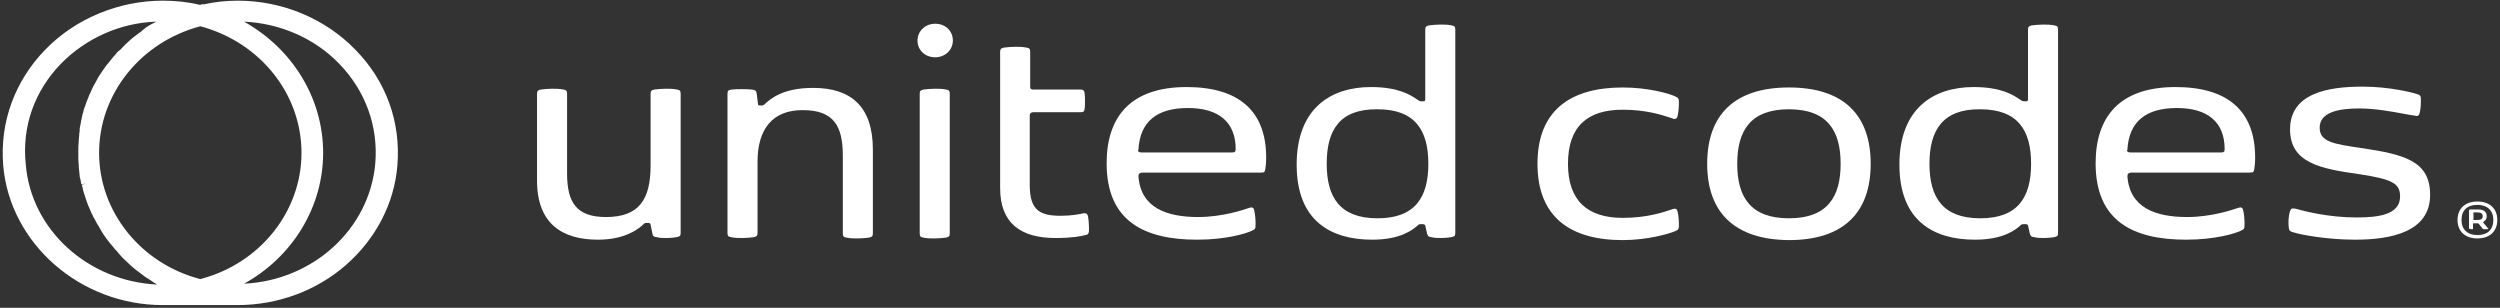 <svg width="463" height="57" viewBox="0 0 463 57" fill="none" xmlns="http://www.w3.org/2000/svg">
<rect x="0" y="0" width="463" height="57" fill="#333333" stroke="none"/>
<path d="M65.821 9.211C60.255 3.465 52.317 0.125 44.051 0.125C41.841 0.125 39.714 0.358 37.668 0.824V0.747L37.013 0.902C34.803 0.358 32.512 0.125 30.138 0.125C21.954 0.125 13.934 3.465 8.369 9.211C2.722 15.035 -0.061 22.645 0.594 30.644C1.822 45.087 14.834 56.502 30.138 56.502H43.969C51.417 56.502 58.619 53.862 64.102 49.048C69.585 44.233 73.022 37.71 73.595 30.644C74.25 22.645 71.549 15.035 65.821 9.211ZM37.095 4.862C48.143 7.813 55.836 17.365 55.836 28.314C55.836 39.186 48.143 48.815 37.095 51.688C26.046 48.815 18.353 39.186 18.353 28.314C18.353 17.365 26.046 7.813 37.095 4.862ZM28.502 4.241C28.256 4.396 28.011 4.474 27.765 4.629C27.519 4.785 27.274 4.94 27.028 5.095L26.456 5.561C26.374 5.561 26.292 5.639 26.292 5.717C26.046 5.872 25.801 6.105 25.555 6.26C25.064 6.648 24.491 7.037 23.919 7.58C23.755 7.736 23.509 7.969 23.346 8.124C23.018 8.434 22.691 8.745 22.363 9.133L21.791 9.599C21.709 9.677 21.627 9.755 21.545 9.91C21.463 9.988 21.3 10.143 21.218 10.298L21.054 10.454C20.645 10.997 20.154 11.541 19.663 12.162C19.254 12.706 18.844 13.327 18.435 13.948C18.19 14.259 18.026 14.647 17.862 14.957C17.699 15.268 17.453 15.656 17.289 15.967C17.126 16.278 16.962 16.666 16.798 17.054C16.635 17.365 16.471 17.675 16.389 17.986C16.144 18.607 15.898 19.151 15.735 19.694C15.571 20.083 15.489 20.393 15.407 20.782C15.325 21.015 15.243 21.247 15.243 21.403C15.162 21.791 15.08 22.179 14.998 22.49V22.568C14.916 22.878 14.916 23.111 14.834 23.422C14.752 23.655 14.752 23.888 14.752 24.121C14.752 24.198 14.752 24.276 14.752 24.354C14.671 24.587 14.671 24.82 14.671 25.052C14.671 25.285 14.589 25.596 14.589 25.907C14.589 25.984 14.589 26.062 14.589 26.062C14.589 26.45 14.507 26.839 14.507 27.227C14.507 27.615 14.507 28.003 14.507 28.392C14.507 28.78 14.507 29.168 14.507 29.556C14.507 29.945 14.589 30.333 14.589 30.644C14.589 30.721 14.589 30.799 14.589 30.954C14.589 31.187 14.671 31.498 14.671 31.731C14.671 32.041 14.752 32.274 14.752 32.507C14.752 32.818 14.834 33.051 14.916 33.284C14.916 33.439 14.998 33.672 14.998 33.828L15.08 34.138L15.898 33.983L15.162 34.216C15.243 34.604 15.325 34.915 15.407 35.303C15.489 35.458 15.489 35.691 15.571 35.846C15.735 36.312 15.898 36.856 16.062 37.322C16.226 37.788 16.389 38.254 16.635 38.72C16.716 38.953 16.798 39.108 16.88 39.341L17.126 39.807C17.208 40.04 17.371 40.35 17.535 40.583L17.617 40.739C17.78 41.049 17.944 41.438 18.19 41.748C18.353 42.059 18.599 42.447 18.762 42.758C19.335 43.767 20.072 44.699 20.808 45.553C20.972 45.786 21.218 46.019 21.381 46.252C21.545 46.407 21.709 46.563 21.872 46.796C21.954 46.873 22.036 47.029 22.118 47.106C22.282 47.262 22.445 47.417 22.609 47.65C22.773 47.805 23.018 48.038 23.182 48.194C23.427 48.426 23.673 48.659 23.919 48.892C24.737 49.669 25.637 50.368 26.619 51.067C26.865 51.3 27.192 51.455 27.438 51.61C27.683 51.766 28.011 51.999 28.256 52.154L28.338 52.231C28.583 52.387 28.747 52.465 28.992 52.62L29.074 52.697C16.307 52.076 5.75 42.602 4.768 30.411C4.031 23.422 6.405 16.821 11.315 11.774C15.898 7.114 22.2 4.241 28.911 4.008C28.829 4.086 28.665 4.164 28.502 4.241ZM59.846 28.314C59.846 18.219 54.199 9.056 45.197 4.008C51.908 4.319 58.291 7.114 62.792 11.774C67.703 16.821 70.076 23.422 69.503 30.255C68.439 42.447 57.964 51.921 45.197 52.542C54.199 47.572 59.846 38.331 59.846 28.314Z" fill="white"/>
<path d="M173.195 10.609C171.313 10.609 169.922 9.289 169.922 7.503C169.922 5.794 171.313 4.396 173.195 4.396C175.078 4.396 176.469 5.717 176.469 7.503C176.469 9.289 174.996 10.609 173.195 10.609Z" fill="white"/>
<path d="M170.331 17.442C170.331 16.899 170.413 16.744 170.986 16.588C171.64 16.511 172.377 16.433 173.113 16.433C173.85 16.433 174.505 16.433 175.241 16.588C175.814 16.666 175.896 16.899 175.896 17.442V43.146C175.896 43.69 175.814 43.845 175.241 44C174.587 44.078 173.85 44.156 173.113 44.156C172.377 44.156 171.722 44.156 170.986 44C170.413 43.923 170.331 43.69 170.331 43.146V17.442Z" fill="white"/>
<path d="M161.656 43.146V27.693C161.656 19.694 157.564 16.278 150.607 16.278C145.042 16.278 142.751 18.219 141.523 19.384C141.278 19.539 141.196 19.539 141.032 19.539H140.868C140.541 19.539 140.377 19.539 140.377 19.229L140.132 17.287C140.05 16.744 139.805 16.666 139.232 16.588C138.577 16.511 138.004 16.511 137.349 16.511C136.695 16.511 136.04 16.511 135.467 16.588C134.812 16.666 134.73 16.899 134.73 17.442V43.068C134.73 43.612 134.812 43.845 135.385 43.922C136.122 44.078 136.776 44.078 137.513 44.078C138.25 44.078 138.986 44 139.641 43.922C140.214 43.767 140.296 43.612 140.296 43.068V29.945C140.296 23.888 143.078 20.393 148.643 20.393C154.372 20.393 156.091 23.267 156.091 28.858V43.146C156.091 43.69 156.173 43.922 156.745 44C157.482 44.156 158.137 44.156 158.873 44.156C159.61 44.156 160.346 44.078 161.001 44C161.574 43.845 161.656 43.69 161.656 43.146Z" fill="white"/>
<path d="M120.49 30.644C120.49 36.934 118.363 40.195 112.225 40.195C106.741 40.195 105.023 37.477 105.023 32.119V17.442C105.023 16.899 104.941 16.666 104.368 16.588C103.631 16.433 102.977 16.433 102.24 16.433C101.504 16.433 100.767 16.511 100.112 16.588C99.539 16.744 99.457 16.899 99.457 17.442V33.439C99.457 41.438 104.122 44.389 110.751 44.389C116.071 44.389 118.526 42.136 119.181 41.515C119.426 41.282 119.508 41.282 119.836 41.282H119.999C120.327 41.282 120.409 41.36 120.49 41.593L120.818 43.224C120.9 43.767 121.063 43.845 121.636 43.923C122.209 44.078 122.782 44.078 123.519 44.078C124.188 44.078 124.654 44.014 125.163 43.944L125.319 43.923C125.974 43.767 126.056 43.69 126.056 43.068V17.442C126.056 16.899 125.974 16.666 125.401 16.588C124.664 16.433 124.01 16.433 123.273 16.433C122.536 16.433 121.8 16.511 121.145 16.588C120.572 16.744 120.49 16.899 120.49 17.442V30.644Z" fill="white"/>
<path d="M200.121 16.588H191.364C190.955 16.588 190.791 16.433 190.791 16.122V9.677C190.791 9.133 190.709 8.9 190.136 8.823C189.4 8.667 188.745 8.667 188.008 8.667C187.272 8.667 186.535 8.745 185.881 8.823C185.308 8.978 185.226 9.133 185.226 9.677V34.837C185.226 41.438 189.154 44.078 195.456 44.078C198.566 44.078 200.121 43.767 201.021 43.534C201.512 43.457 201.594 43.301 201.676 42.835V42.059C201.676 41.36 201.594 40.661 201.512 40.117C201.43 39.729 201.266 39.496 200.939 39.496H200.694C200.039 39.652 198.402 39.962 196.52 39.962C192.755 39.962 190.709 39.108 190.709 34.293V21.325C190.709 21.015 190.955 20.782 191.364 20.782H200.121C200.612 20.782 200.775 20.704 200.857 20.238C200.939 19.85 200.939 19.229 200.939 18.685C200.939 18.141 200.939 17.598 200.857 17.132C200.775 16.744 200.612 16.588 200.121 16.588Z" fill="white"/>
<path fill-rule="evenodd" clip-rule="evenodd" d="M210.842 32.663C211.251 38.487 216.08 40.195 221.89 40.195C226.434 40.195 230.415 38.821 231.36 38.495L231.384 38.487C231.48 38.487 231.547 38.46 231.604 38.438C231.643 38.422 231.677 38.409 231.711 38.409C232.038 38.409 232.202 38.564 232.284 38.953C232.448 39.652 232.53 40.583 232.53 41.438C232.53 42.292 232.53 42.447 231.793 42.758C230.811 43.224 227.128 44.389 221.727 44.389C211.906 44.389 204.949 40.972 204.949 30.255C204.949 21.636 209.369 16.122 219.762 16.122C229.42 16.122 234.494 20.549 234.494 29.168C234.494 30.1 234.412 30.877 234.33 31.343C234.248 31.886 234.085 31.964 233.512 31.964H211.497C211.006 32.041 210.842 32.197 210.842 32.663ZM210.76 27.77C210.76 28.081 210.924 28.236 211.415 28.236H228.192C228.683 28.236 228.847 28.081 228.847 27.615C228.847 22.645 225.737 20.005 220.008 20.005C214.279 20.005 211.169 22.49 210.842 27.615V27.77H210.76Z" fill="white"/>
<path fill-rule="evenodd" clip-rule="evenodd" d="M263.22 41.515H263.465C263.711 41.515 263.874 41.593 263.956 41.748L264.284 43.224C264.447 43.767 264.529 43.845 265.102 43.922C265.675 44.078 266.33 44.078 266.984 44.078C267.653 44.078 268.12 44.014 268.629 43.944L268.785 43.922C269.439 43.767 269.521 43.69 269.521 43.068V5.561C269.521 5.018 269.439 4.785 268.867 4.707C268.13 4.552 267.475 4.552 266.739 4.552C266.002 4.552 265.266 4.629 264.611 4.707C264.038 4.862 263.956 5.018 263.956 5.561V18.374C263.956 18.685 263.874 18.762 263.547 18.762H263.301C263.056 18.762 262.974 18.762 262.729 18.607C262.633 18.547 262.526 18.474 262.407 18.393C261.298 17.641 259.061 16.122 253.89 16.122C246.361 16.122 240.141 20.16 240.141 30.488C240.141 40.894 246.442 44.389 254.135 44.389C259.495 44.389 261.684 42.5 262.523 41.776L262.591 41.718C262.61 41.701 262.629 41.686 262.647 41.671C262.81 41.515 262.892 41.515 263.22 41.515ZM255.117 40.428C248.161 40.428 245.706 36.545 245.706 30.333C245.706 24.121 248.079 20.16 255.117 20.238C262.074 20.238 264.529 24.121 264.529 30.333C264.529 36.545 262.074 40.428 255.117 40.428Z" fill="white"/>
<path d="M290.39 30.333C290.39 37.089 293.91 40.35 300.539 40.35C305.064 40.35 308.224 39.259 309.546 38.802C309.634 38.772 309.715 38.744 309.787 38.72C309.882 38.72 309.95 38.693 310.006 38.671C310.046 38.655 310.08 38.642 310.114 38.642C310.441 38.642 310.605 38.797 310.687 39.186C310.85 39.885 310.932 40.739 310.932 41.515C310.932 42.37 310.932 42.525 310.196 42.835C309.05 43.301 305.122 44.466 300.539 44.466C290.8 44.466 284.743 40.195 284.743 30.333C284.743 20.471 290.8 16.2 300.539 16.2C305.122 16.2 309.05 17.287 310.196 17.831C310.932 18.141 310.932 18.297 310.932 19.151C310.932 19.927 310.85 20.782 310.687 21.48C310.605 21.869 310.441 22.024 310.114 22.024C310.032 22.024 309.868 22.024 309.787 21.946L309.702 21.919L309.603 21.887C309.526 21.862 309.443 21.834 309.355 21.805C307.898 21.32 304.88 20.316 300.539 20.316C293.91 20.316 290.39 23.5 290.39 30.333Z" fill="white"/>
<path fill-rule="evenodd" clip-rule="evenodd" d="M331.311 16.2C321.162 16.2 316.17 21.325 316.17 30.333C316.17 39.341 321.244 44.389 331.311 44.466C341.459 44.466 346.451 39.341 346.451 30.333C346.451 21.325 341.459 16.2 331.311 16.2ZM331.311 20.238C338.431 20.238 340.886 24.198 340.886 30.333C340.886 36.468 338.431 40.428 331.311 40.428C324.19 40.428 321.735 36.468 321.735 30.333C321.735 24.198 324.19 20.238 331.311 20.238Z" fill="white"/>
<path fill-rule="evenodd" clip-rule="evenodd" d="M375.095 41.515H374.849C374.522 41.515 374.44 41.515 374.276 41.671L374.224 41.715L374.153 41.777C373.314 42.5 371.124 44.389 365.765 44.389C358.072 44.389 351.77 40.894 351.77 30.488C351.77 20.16 357.99 16.122 365.52 16.122C370.69 16.122 372.927 17.641 374.036 18.393C374.156 18.474 374.263 18.547 374.358 18.607C374.604 18.762 374.686 18.762 374.931 18.762H375.177C375.504 18.762 375.586 18.685 375.586 18.374V5.561C375.586 5.018 375.668 4.862 376.241 4.707C376.895 4.629 377.632 4.552 378.368 4.552C379.105 4.552 379.76 4.552 380.496 4.707C381.069 4.785 381.151 5.018 381.151 5.561V43.068C381.151 43.69 381.069 43.767 380.414 43.922L380.259 43.944C379.75 44.014 379.283 44.078 378.614 44.078C377.959 44.078 377.305 44.078 376.732 43.922C376.159 43.845 376.077 43.767 375.913 43.224L375.586 41.748C375.504 41.593 375.422 41.515 375.095 41.515ZM357.336 30.333C357.336 36.545 359.791 40.428 366.747 40.428C373.704 40.428 376.159 36.545 376.159 30.333C376.159 24.121 373.704 20.238 366.747 20.238C359.791 20.16 357.336 24.121 357.336 30.333Z" fill="white"/>
<path fill-rule="evenodd" clip-rule="evenodd" d="M405.048 40.195C399.238 40.195 394.409 38.487 394 32.663C394 32.197 394.164 32.041 394.655 31.964H416.67C417.243 31.964 417.406 31.886 417.488 31.343C417.57 30.877 417.652 30.1 417.652 29.168C417.652 20.549 412.578 16.122 402.921 16.122C392.527 16.122 388.108 21.636 388.108 30.255C388.108 40.972 395.064 44.389 404.885 44.389C410.286 44.389 413.969 43.224 414.951 42.758C415.688 42.447 415.688 42.292 415.688 41.438C415.688 40.583 415.606 39.652 415.442 38.953C415.36 38.564 415.197 38.409 414.869 38.409C414.835 38.409 414.801 38.422 414.762 38.438C414.706 38.46 414.638 38.487 414.542 38.487L414.518 38.495C413.573 38.821 409.592 40.195 405.048 40.195ZM394.573 28.236C394.082 28.236 393.918 28.081 393.918 27.77H394V27.615C394.327 22.49 397.437 20.005 403.166 20.005C408.895 20.005 412.005 22.645 412.005 27.615C412.005 28.081 411.841 28.236 411.35 28.236H394.573Z" fill="white"/>
<path d="M436.966 20.083C433.283 20.083 429.6 20.704 429.6 23.655C429.6 26.295 432.219 26.683 437.621 27.46C445.232 28.625 450.06 29.79 450.06 36.08C450.06 42.991 442.777 44.389 436.148 44.389C431.237 44.389 426.245 43.534 424.608 42.991C424.035 42.835 423.953 42.68 423.872 42.136C423.79 41.282 423.79 40.04 424.117 39.108C424.281 38.564 424.526 38.564 425.099 38.642C426.736 39.108 431.237 40.273 436.393 40.273C440.403 40.273 444.495 39.807 444.495 36.39C444.495 33.983 443.104 33.206 437.048 32.274C429.764 31.265 424.117 30.178 424.117 23.965C424.117 17.209 431.237 16.045 437.539 16.045C442.531 16.045 446.787 17.132 447.687 17.442C448.178 17.598 448.342 17.753 448.342 18.219V18.918C448.342 19.617 448.26 20.471 448.096 21.015C448.014 21.325 447.851 21.48 447.605 21.48C447.523 21.48 447.36 21.48 447.196 21.403C446.947 21.403 446.294 21.28 445.387 21.11C443.318 20.721 439.924 20.083 436.966 20.083Z" fill="white"/>
<path fill-rule="evenodd" clip-rule="evenodd" d="M457.262 42.292C457.262 42.37 457.262 42.37 457.344 42.37C457.426 42.37 457.59 42.37 457.59 42.447H457.917C457.958 42.447 457.979 42.447 457.989 42.437C457.999 42.428 457.999 42.408 457.999 42.37V41.438C457.999 41.36 457.999 41.36 458.081 41.36H458.899C458.981 41.36 458.981 41.36 459.063 41.438L459.799 42.37C459.881 42.447 459.881 42.447 459.963 42.447H460.7C460.863 42.447 460.863 42.37 460.781 42.292L459.881 41.205C459.799 41.205 459.881 41.127 459.881 41.127C460.209 40.894 460.536 40.661 460.536 40.04C460.536 39.186 459.963 38.797 458.981 38.797H457.426C457.344 38.797 457.262 38.875 457.262 38.953V42.292ZM458.735 39.341C459.308 39.341 459.799 39.419 459.799 40.04C459.799 40.661 459.308 40.739 458.735 40.739H458.163C458.081 40.739 458.081 40.739 458.081 40.661V39.419C458.081 39.341 458.081 39.341 458.163 39.341H458.735Z" fill="white"/>
<path fill-rule="evenodd" clip-rule="evenodd" d="M462.5 40.739C462.5 38.564 461.027 37.322 458.817 37.322C456.608 37.322 455.134 38.564 455.134 40.739C455.134 42.913 456.608 44.156 458.817 44.156C461.027 44.156 462.5 42.913 462.5 40.739ZM461.764 40.739C461.764 42.525 460.7 43.534 458.817 43.534C457.017 43.534 455.871 42.525 455.871 40.739C455.871 38.953 456.935 37.943 458.817 37.943C460.618 37.943 461.764 38.953 461.764 40.739Z" fill="white"/>
</svg>
